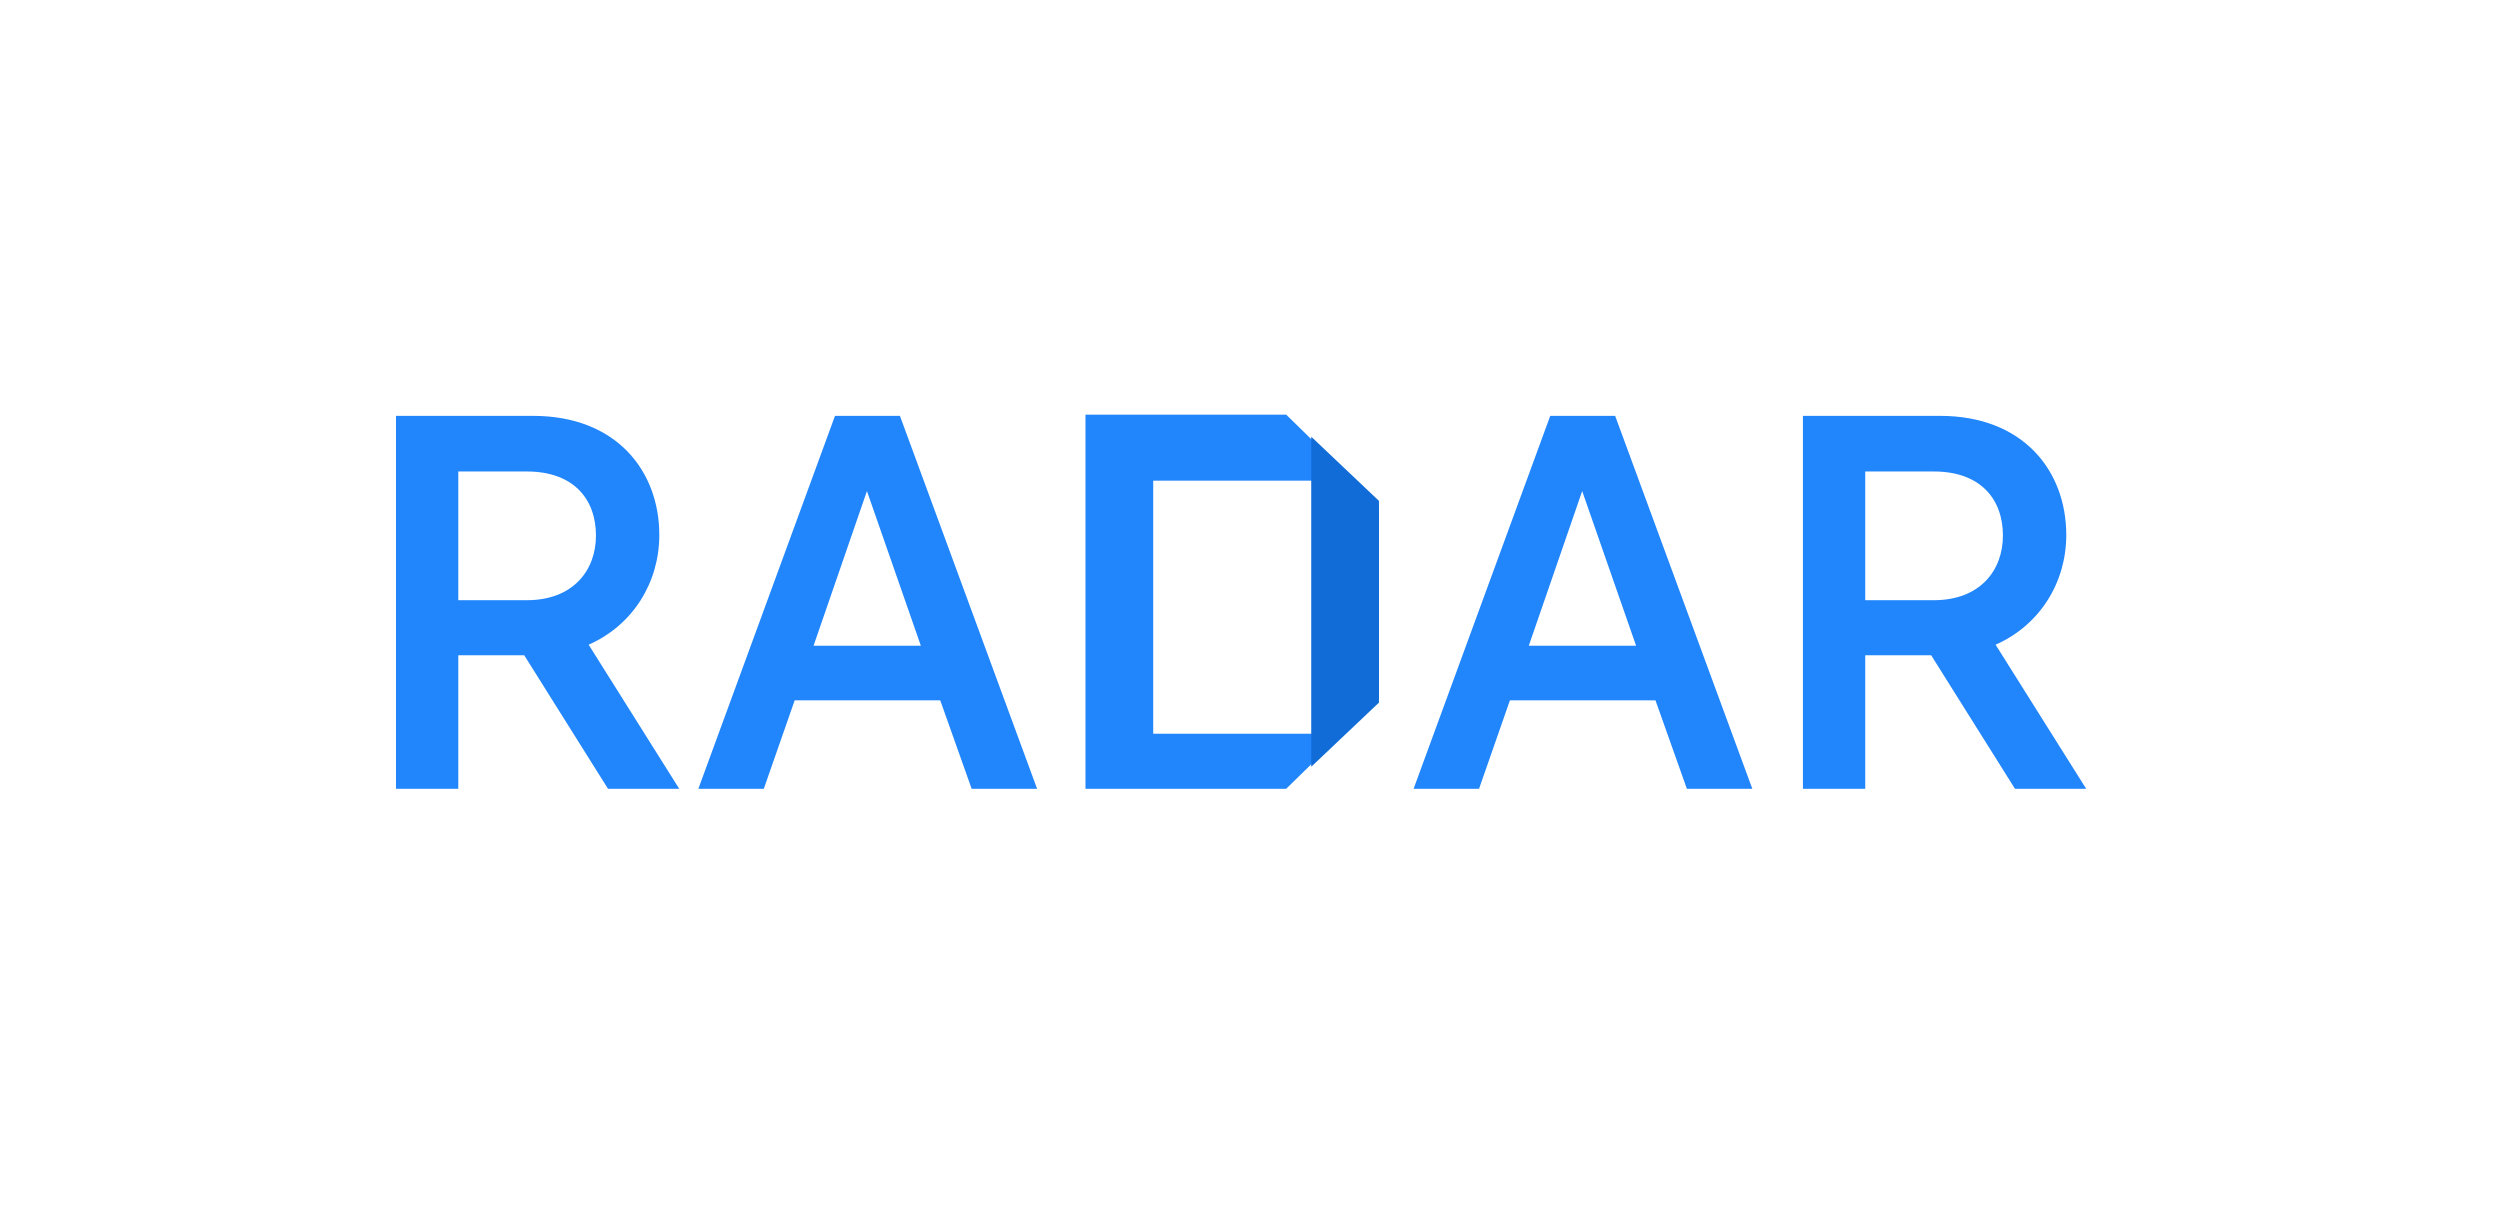 <?xml version="1.0" encoding="UTF-8"?> <svg xmlns="http://www.w3.org/2000/svg" width="165" height="80" viewBox="0 0 165 80" fill="none"><path d="M40.128 52.059H44.828L38.85 42.55C41.787 41.256 43.514 38.424 43.514 35.313C43.514 31.048 40.647 27.447 35.188 27.447H26.135V52.059H30.247V43.249H34.6L40.128 52.059ZM30.247 31.118H34.773C37.883 31.118 39.334 32.971 39.334 35.348C39.334 37.655 37.813 39.613 34.773 39.613H30.247V31.118Z" fill="#2185FB"></path><path d="M64.129 52.059H68.448L59.395 27.447H55.11L46.092 52.059H50.411L52.45 46.22H62.055L64.129 52.059ZM57.218 32.411L60.777 42.62H53.694L57.218 32.411Z" fill="#2185FB"></path><path d="M111.334 52.059H115.653L106.6 27.447H102.316L93.298 52.059H97.617L99.655 46.22H109.261L111.334 52.059ZM104.424 32.411L107.983 42.62H100.899L104.424 32.411Z" fill="#2185FB"></path><path d="M132.988 52.059H137.687L131.709 42.55C134.646 41.256 136.374 38.424 136.374 35.313C136.374 31.048 133.506 27.447 128.047 27.447H118.994V52.059H123.106V43.249H127.459L132.988 52.059ZM123.106 31.118H127.632C130.742 31.118 132.193 32.971 132.193 35.348C132.193 37.655 130.673 39.613 127.632 39.613H123.106V31.118Z" fill="#2185FB"></path><path fill-rule="evenodd" clip-rule="evenodd" d="M84.888 27.367H71.642V52.059H84.888L91.012 46.076V33.35L84.888 27.367ZM76.112 48.428H87.287V31.724H76.112V48.428Z" fill="#2185FB"></path><path fill-rule="evenodd" clip-rule="evenodd" d="M86.541 50.608L91.011 46.371V33.058L86.541 28.821V31.036V50.608Z" fill="#116CD8"></path></svg> 
